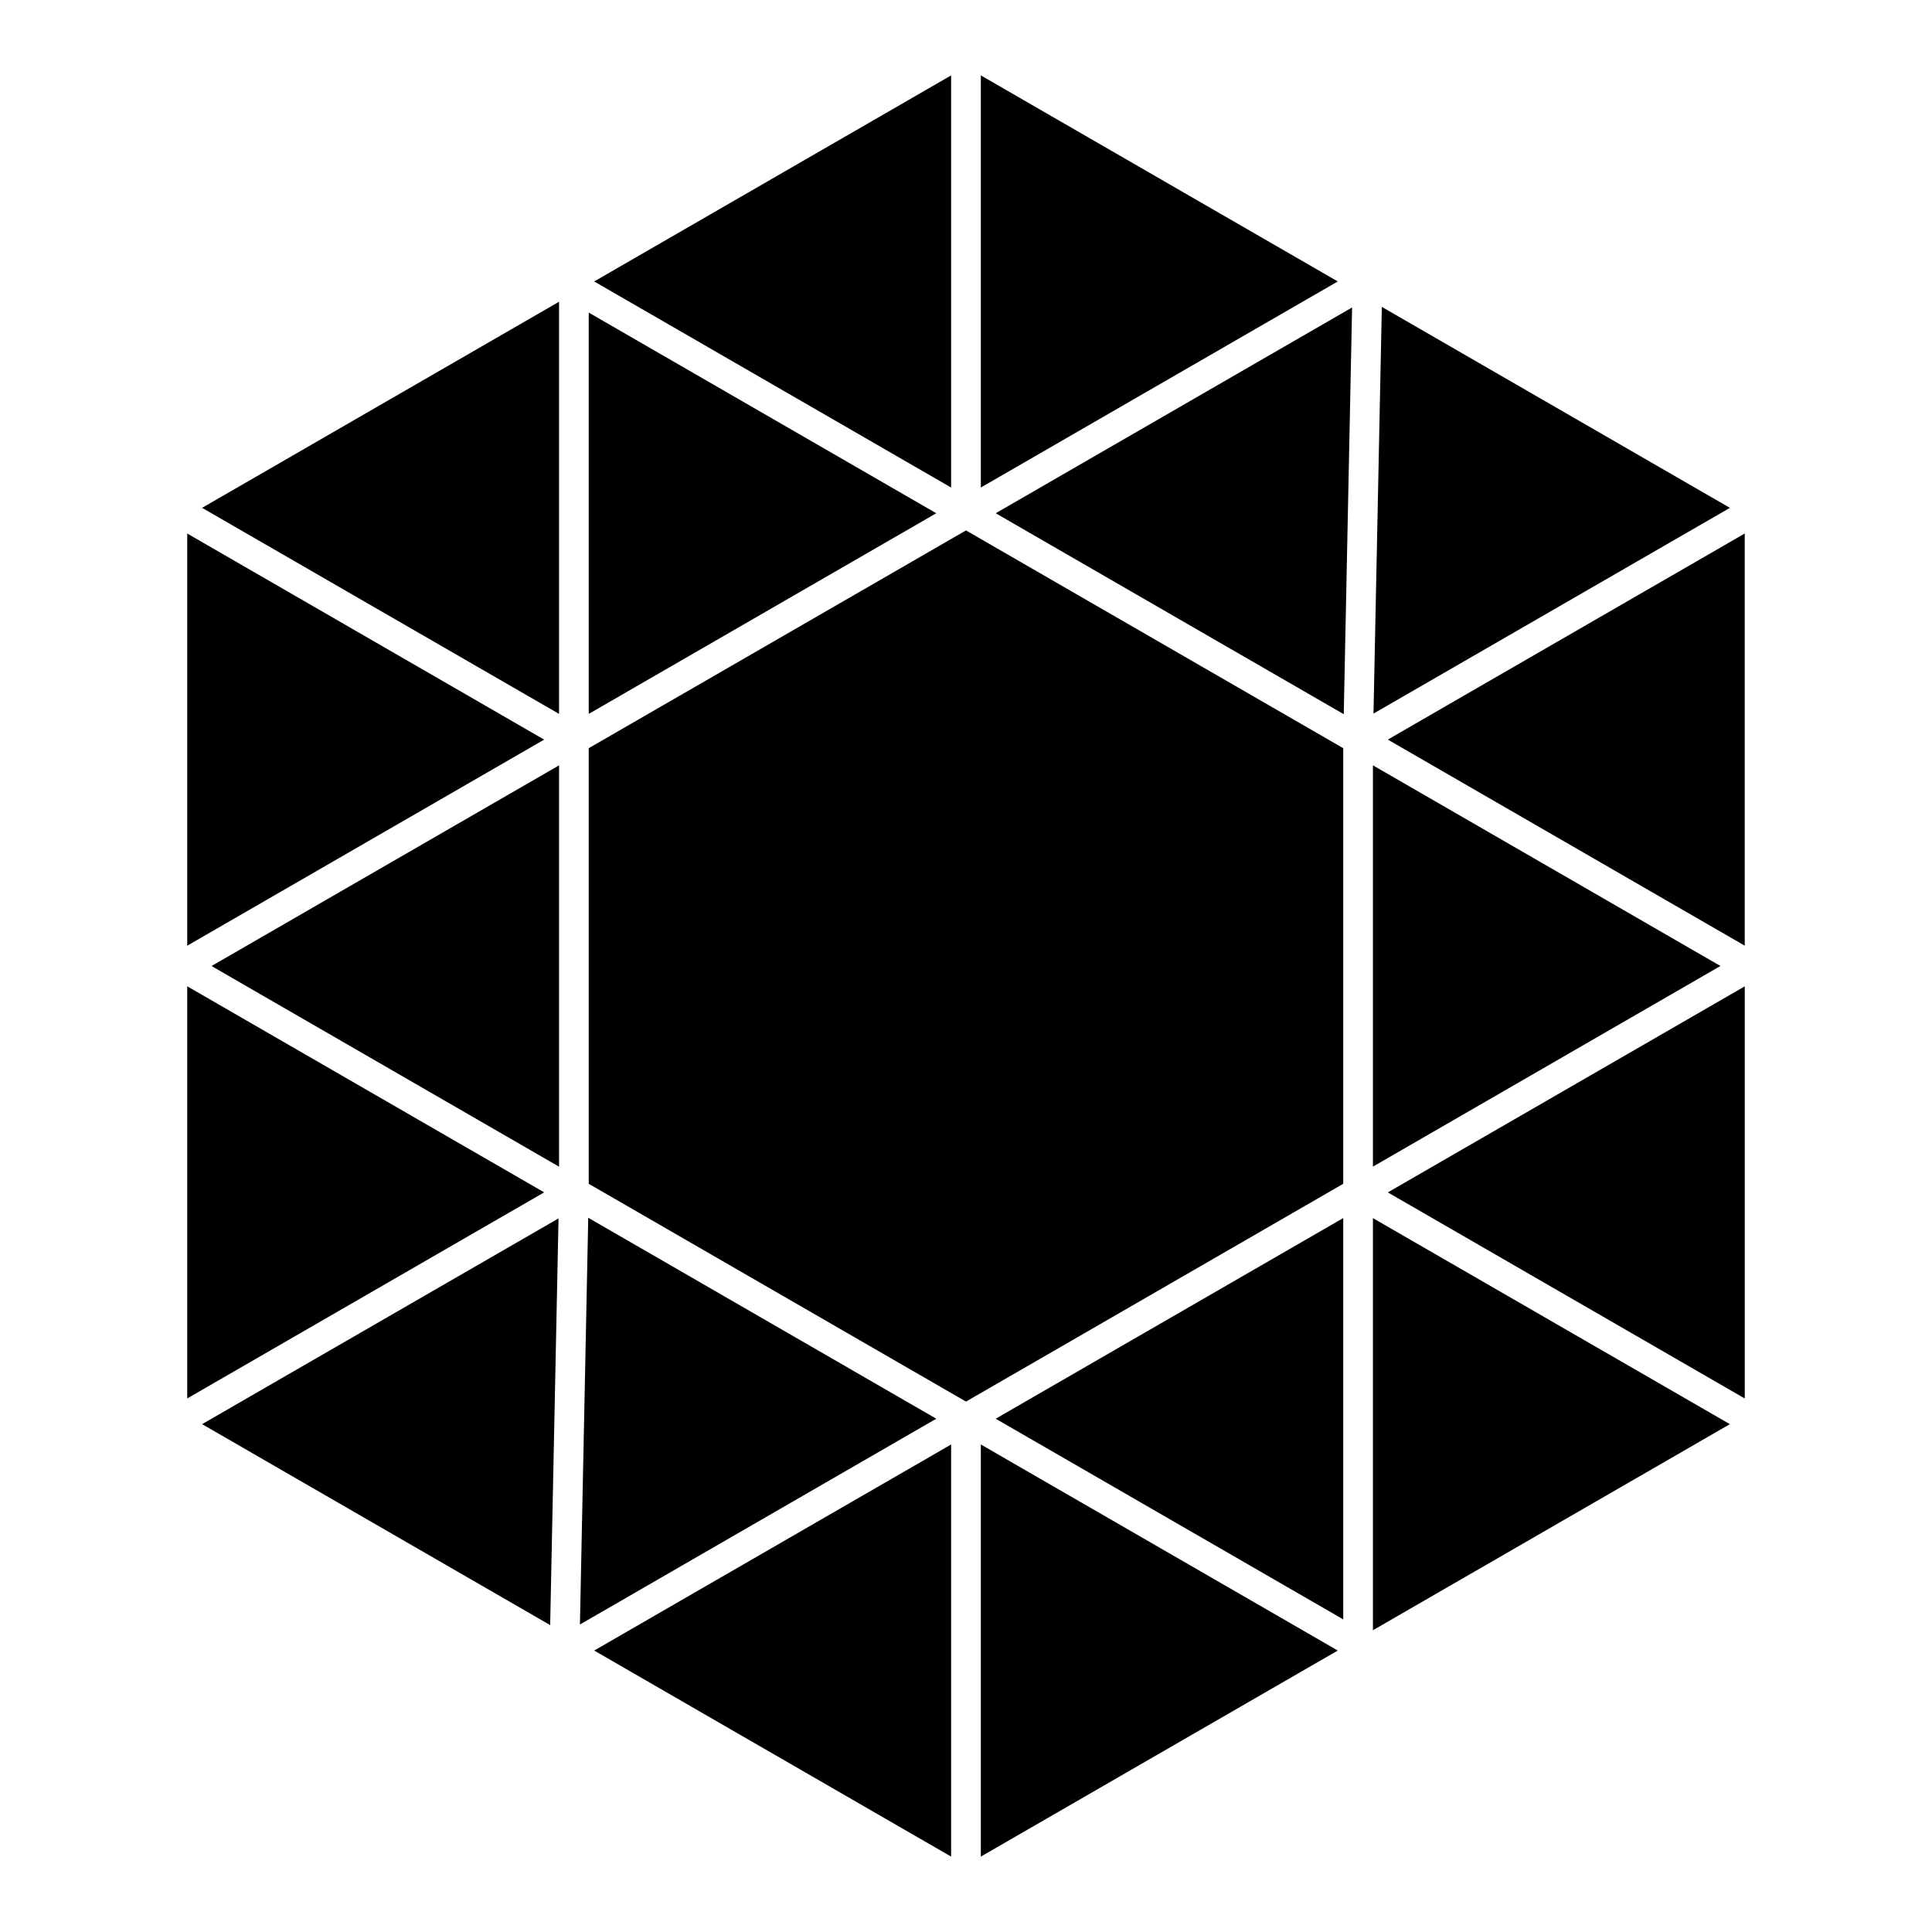 <?xml version="1.0" encoding="UTF-8"?>
<!-- Uploaded to: ICON Repo, www.svgrepo.com, Generator: ICON Repo Mixer Tools -->
<svg fill="#000000" width="800px" height="800px" version="1.1" viewBox="144 144 512 512" xmlns="http://www.w3.org/2000/svg">
 <g>
  <path d="m289.8 574.67 2.215-107.78-94.457 54.523z"/>
  <path d="m396.06 636.02v-109.22l-94.594 54.613z"/>
  <path d="m403.93 636.02 94.594-54.609-94.594-54.613z"/>
  <path d="m499.97 573.15v-106.35l-92.102 53.176z"/>
  <path d="m507.84 576.03 94.594-54.613-94.594-54.602z"/>
  <path d="m606.38 514.61v-109.22l-94.594 54.609z"/>
  <path d="m511.78 340 94.594 54.613v-109.23z"/>
  <path d="m510.2 225.33-2.211 107.78 94.453-54.523z"/>
  <path d="m507.84 346.82v106.35l92.094-53.176z"/>
  <path d="m500.11 333.27 2.207-107.79-94.445 54.535z"/>
  <path d="m403.93 163.98v109.22l94.594-54.613z"/>
  <path d="m499.97 342.28-99.973-57.711-99.977 57.711v115.44l99.977 57.715 99.973-57.715z"/>
  <path d="m396.06 163.98-94.594 54.609 94.594 54.613z"/>
  <path d="m300.02 226.84v106.35l92.102-53.176z"/>
  <path d="m299.89 466.72-2.203 107.79 94.441-54.535z"/>
  <path d="m292.15 453.18v-106.35l-92.094 53.176z"/>
  <path d="m292.15 223.97-94.594 54.613 94.594 54.602z"/>
  <path d="m193.62 285.39v109.23l94.59-54.613z"/>
  <path d="m193.62 405.38v109.22l94.59-54.613z"/>
 </g>
</svg>
